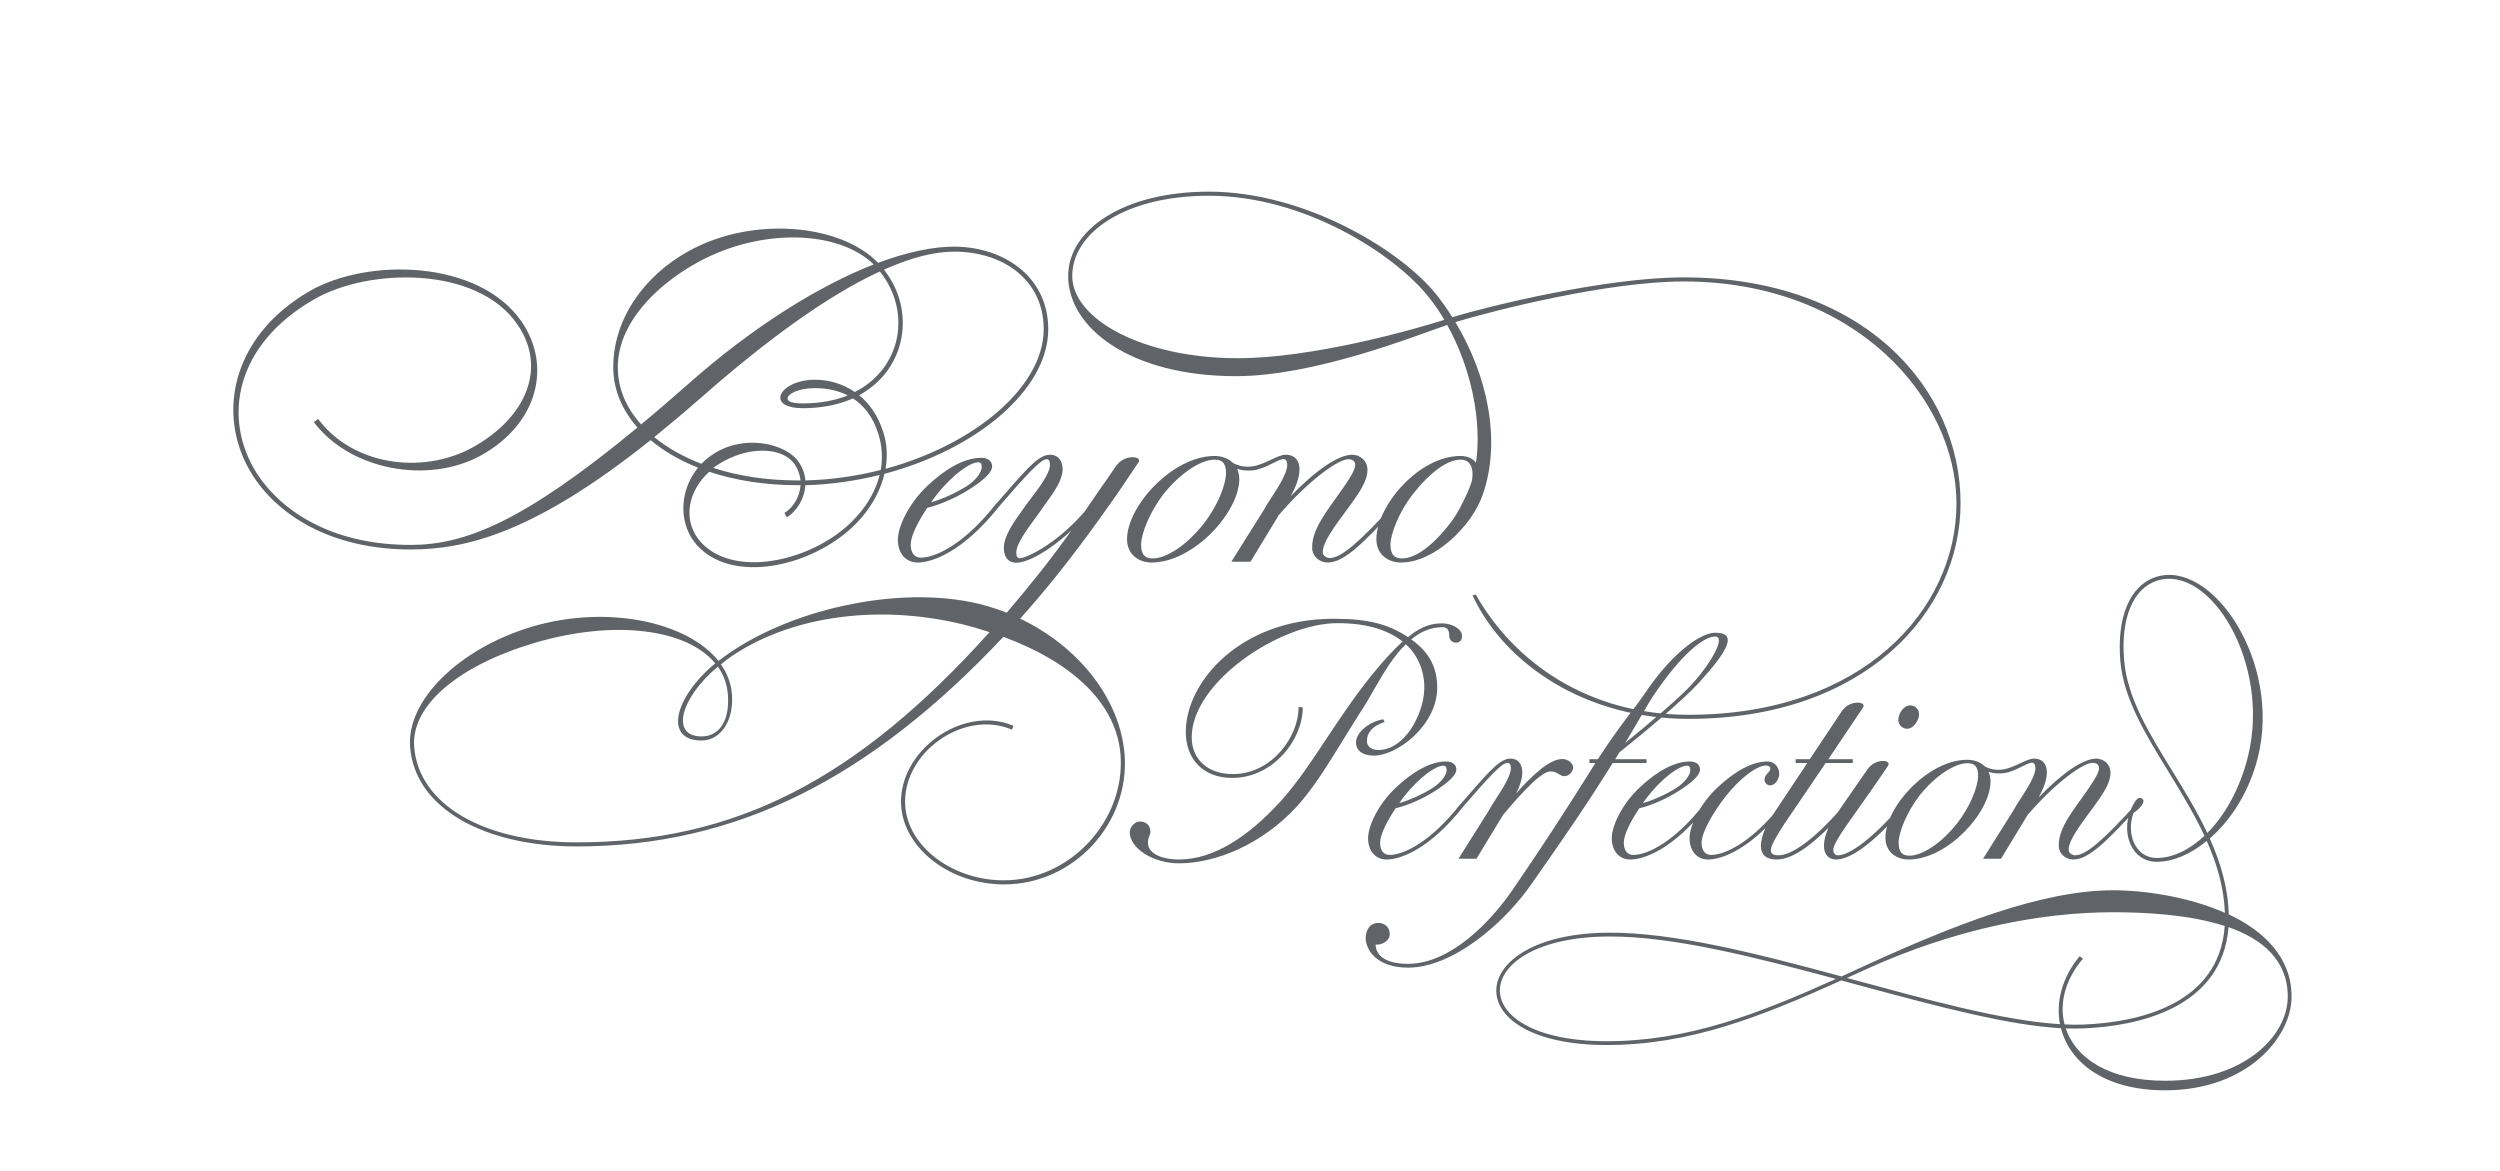 <?xml version="1.0" encoding="UTF-8"?> <svg xmlns="http://www.w3.org/2000/svg" width="1164" height="545" viewBox="0 0 1164 545" fill="none"><path d="M450.637 228.268C445.125 231.689 438.283 234.825 431.726 236.441C427.354 242.998 424.028 249.555 424.028 253.547C424.028 257.538 425.833 259.629 428.78 259.629C436.287 259.629 449.972 252.311 463.847 234.445L465.368 235.585C448.547 256.873 434.101 261.91 427.259 261.91C421.937 261.91 418.041 257.918 418.041 251.266C418.041 245.374 422.887 234.635 431.821 226.177C440.469 218.004 449.212 213.157 456.815 213.157C459.666 213.157 461.946 214.393 461.946 217.244C461.946 219.524 458.81 223.231 450.637 228.268ZM433.531 233.875C439.043 232.259 444.84 229.598 449.497 226.747C454.914 223.421 457.1 219.524 457.1 217.434C457.1 215.913 456.625 215.248 455.389 215.248C451.873 215.248 443.795 220.57 435.717 230.834L433.531 233.875ZM473.277 262.005C468.905 262.005 467.385 258.679 467.385 255.162C467.385 249.365 472.232 242.808 476.033 237.486C476.888 236.155 478.124 234.54 479.644 232.544C483.731 227.222 488.863 220.38 488.863 216.483C488.863 214.868 488.578 213.822 487.247 213.822C484.681 213.822 478.124 220.76 464.629 236.441L463.108 235.395C465.294 232.924 467.29 230.643 469.096 228.553C479.454 216.673 484.111 211.732 488.863 211.732C493.139 211.732 494.755 215.058 494.755 218.574C494.755 224.371 488.958 231.499 485.156 236.821C484.396 237.961 483.256 239.672 482.02 241.287C478.219 246.419 473.182 253.262 473.182 257.253C473.182 258.869 473.562 259.914 474.893 259.914C477.554 259.914 491.714 253.642 505.018 238.151C507.394 234.635 509.485 231.594 511.671 228.458C514.332 224.656 516.898 221.045 519.559 217.054C521.459 214.393 524.31 212.872 527.351 212.872C529.252 212.872 531.058 213.632 530.107 215.248C522.125 227.127 519.749 230.738 511.386 242.333C498.461 260.294 487.152 274.454 474.988 288.044C502.453 301.159 521.744 325.678 523.645 351.717C525.831 383.743 499.697 411.779 467.48 411.779C442.581 411.779 421.008 395.338 419.583 375.285C417.872 349.816 448.188 327.863 471.852 337.937L471.186 339.743C448.663 330.049 419.773 350.672 421.483 375.285C422.814 394.292 443.531 409.878 467.385 409.878C498.081 409.878 523.835 382.318 521.744 351.717C520.034 328.339 500.647 308.952 467.195 296.502C405.043 362.551 342.89 394.102 268.479 394.102C225.428 394.102 192.926 376.236 190.931 347.535C189.41 325.963 213.739 302.014 247.476 291.845C282.544 281.392 319.892 289.47 334.527 307.716L337.473 305.53C370.07 282.057 423.289 271.793 459.212 282.057C462.538 283.007 465.674 284.053 468.715 285.288C478.409 273.979 488.863 261.054 498.841 246.989C488.197 256.873 478.219 262.005 473.277 262.005ZM192.831 347.535C194.732 374.335 224.858 392.201 268.383 392.201C342.32 392.201 398.865 363.121 460.733 294.316L453.32 292.036C411.79 280.441 367.409 286.143 338.519 307.051L335.668 309.332C338.614 313.513 340.419 318.265 340.799 323.302C341.75 335.371 335.668 344.779 326.639 344.779C309.153 344.779 313.62 325.012 333.007 308.857C319.892 292.891 286.155 288.234 248.521 299.448C212.979 310.092 191.501 328.624 192.831 347.535ZM326.639 342.879C335.002 342.879 339.849 335.466 338.899 323.302C338.519 318.55 336.903 314.178 334.242 310.377C316.851 324.917 312.004 342.879 326.639 342.879ZM536.241 261.91C529.779 261.91 524.742 257.823 524.742 251.076C524.742 235.585 546.029 212.302 565.416 212.302C571.974 212.302 577.011 216.293 577.011 223.041C577.011 238.531 555.628 261.91 536.241 261.91ZM536.716 260.009C542.703 260.009 552.302 254.307 560.57 243.663C566.842 235.68 570.833 225.607 570.833 220.285C570.833 215.248 568.743 214.012 565.511 214.012C559.524 214.012 549.926 219.715 541.563 230.263C535.386 238.341 531.299 248.415 531.299 253.642C531.299 258.679 533.58 260.009 536.716 260.009ZM572.731 214.773C575.677 216.578 578.623 217.719 583.09 217.149C585.846 216.768 588.792 215.438 591.453 214.203C594.019 212.967 596.68 211.732 598.58 211.732C603.427 211.732 605.043 215.058 605.043 218.574C605.043 222.471 603.237 226.937 600.956 231.024C612.93 218.574 623.384 211.732 629.466 211.732C633.743 211.732 636.689 214.963 636.689 218.574C636.689 223.896 633.553 228.743 625.665 239.292C617.967 249.65 615.877 253.927 615.877 257.158C615.877 258.679 617.682 259.819 619.108 259.819C624.43 259.819 632.983 252.406 649.234 234.54L650.659 235.585C634.693 253.167 625.665 261.91 618.252 261.91C613.976 261.91 610.935 258.679 610.935 255.067C610.935 249.935 612.645 244.994 619.868 234.92C627.756 223.991 630.987 219.144 630.987 216.483C630.987 214.868 629.942 213.822 627.756 213.822C623.384 213.822 610.27 222.661 595.444 239.767L582.234 261.53H573.301L588.412 237.486C589.172 236.06 590.407 234.065 591.833 231.879C595.159 226.747 599.341 220.285 599.341 216.483C599.341 214.868 598.77 213.727 597.535 213.727C596.585 213.727 594.779 214.583 592.688 215.628C590.027 216.959 586.796 218.574 583.66 218.954C579.003 219.524 575.677 218.479 572.731 216.768V214.773ZM652.342 261.91C645.88 261.91 640.843 257.823 640.843 251.076C640.843 235.585 660.515 212.302 679.997 212.302C683.418 212.302 685.794 213.537 687.22 215.438C690.071 196.051 684.939 171.247 673.82 151.29C660.04 155.947 612.523 175.144 575.46 175.144C526.517 175.144 497.341 152.81 497.341 128.482C497.341 107.004 523.001 89.233 562.82 89.233C608.151 89.233 652.722 117.078 668.593 136.94C671.349 140.361 673.82 143.877 676.196 147.679C693.112 142.547 747.566 129.147 783.869 129.147C868.26 129.147 912.831 181.226 912.831 234.35C912.831 285.003 868.165 334.706 786.245 334.706C738.728 334.706 700.715 309.617 685.604 277.21L687.125 276.83C704.991 308.381 739.488 332.805 786.245 332.805C867.024 332.805 910.93 284.053 910.93 234.35C910.93 185.977 864.268 131.048 783.869 131.048C748.422 131.048 695.298 144.638 677.621 149.959C692.447 174.573 699.194 204.984 690.356 230.358C685.319 244.994 667.833 261.91 652.342 261.91ZM499.242 128.482C499.242 148.629 532.124 166.781 576.41 166.781C610.717 166.781 657.664 153.666 672.489 148.914C670.304 145.208 667.833 141.596 665.172 138.27C649.491 118.598 607.581 91.133 562.82 91.133C523.951 91.133 499.242 108.335 499.242 128.482ZM647.4 253.642C647.4 258.679 649.681 260.009 652.817 260.009C658.804 260.009 666.787 254.497 675.15 243.663C678.667 239.197 681.042 234.065 683.133 229.598C683.989 227.697 684.749 225.797 685.319 223.896C686.649 216.008 683.133 214.012 680.092 214.012C674.105 214.012 666.122 219.524 657.664 230.263C651.487 238.341 647.4 248.415 647.4 253.642Z" fill="#606468"></path><path d="M191.112 253.713C216.68 253.713 243.84 242.786 296.781 199.075C289.567 190.8 285.535 181.357 285.535 170.96C285.535 148.574 299.858 128.31 320.758 116.852C350.677 100.302 391.629 104.439 408.816 122.369C422.502 117.277 434.809 114.73 444.782 114.837C468.229 115.155 488.068 129.477 488.068 153.242C488.068 181.463 454.755 209.26 411.787 220.612C409.241 231.646 401.814 242.467 390.993 250.318C369.88 265.808 337.309 270.582 323.199 252.228C315.772 242.255 316.727 227.826 325.002 217.747C316.621 214.459 308.982 210.003 302.935 204.91C248.721 248.196 216.893 255.835 191.112 255.835C155.677 255.835 130.638 241.088 118.013 221.885C100.296 194.725 106.979 157.168 144.006 135.631C171.272 119.823 222.94 120.99 242.78 149.635C257.208 170.536 250.206 197.484 224.001 212.018C199.281 225.705 162.785 218.808 146.128 196.529L148.144 195.043C163.846 216.368 196.204 221.355 220.075 208.305C245.432 194.195 254.662 170.96 240.87 151.014C222.197 123.748 171.697 124.597 146.128 139.45C109.42 160.563 103.266 194.831 119.711 220.612C132.23 239.603 156.525 253.713 191.112 253.713ZM287.657 170.96C287.657 180.827 291.477 189.739 298.479 197.59C305.375 191.967 312.801 185.495 320.546 178.705C350.889 151.863 381.338 133.085 406.801 123.112C390.038 106.879 353.86 106.243 325.002 122.051C304.738 133.191 287.657 151.014 287.657 170.96ZM304.632 203.531C310.573 208.411 318 212.655 326.594 215.944C328.503 213.928 330.731 212.231 333.171 210.745C347.388 202.152 366.167 206.714 371.79 214.989C373.805 217.854 374.76 220.824 374.972 223.689C386.961 223.37 398.843 221.673 410.089 218.808C411.044 213.292 410.726 207.456 408.922 201.94C406.482 194.089 402.238 188.784 397.146 185.495C390.674 188.36 382.929 190.057 373.805 190.057C366.485 190.057 363.302 187.829 363.302 185.177C363.302 181.251 369.986 176.795 379.534 176.795C385.9 176.795 392.478 178.705 397.995 182.524C420.062 171.278 424.412 144.861 409.665 126.401C385.476 137.541 357.149 158.123 326.381 185.177C318.637 191.967 311.528 197.908 304.632 203.531ZM325.108 250.955C338.052 267.718 369.349 263.474 389.826 248.621C400.117 241.088 407.013 231.327 409.559 221.142C398.419 223.901 386.855 225.598 374.972 225.917C374.548 232.495 370.835 238.117 366.379 240.876L365.212 238.86C368.925 236.632 372.32 231.752 372.744 225.917H371.471C356.406 225.917 342.296 223.689 330.201 219.657C320.546 228.463 317.894 241.3 325.108 250.955ZM332.11 217.854C343.887 221.673 357.043 223.689 371.471 223.689H372.744C372.426 221.036 371.683 218.702 369.986 216.156C364.893 208.73 350.571 207.35 337.097 214.671C335.293 215.626 333.596 216.687 332.11 217.854ZM366.697 185.495C366.697 186.662 367.97 187.829 373.805 187.829C381.868 187.829 388.871 186.45 394.706 184.116C389.932 181.676 384.839 180.721 379.534 180.721C371.259 180.721 366.697 183.585 366.697 185.495ZM400.011 184.01C404.891 187.935 408.816 193.558 411.256 201.197C413.06 206.714 413.272 212.443 412.317 218.278C454.012 206.926 485.946 179.978 485.946 153.242C485.946 130.751 467.698 117.383 444.782 117.171C435.128 117.064 424.2 119.929 411.575 125.552C426.428 144.224 422.29 171.915 400.011 184.01Z" fill="#606468"></path><path d="M573.897 360.422C592.49 360.422 604.766 342.541 604.588 329.286H606.545C606.723 344.142 592.935 362.201 573.72 362.201C560.198 362.201 552.103 353.483 552.103 340.762C552.103 317.454 577.545 288.098 620.868 288.098C637.681 288.098 646.577 290.767 655.562 296.638C659.921 293.08 664.725 290.233 671.308 290.233C676.022 290.233 680.737 292.724 680.737 296.193C680.737 297.972 679.759 299.218 677.891 299.218C676.022 299.218 674.777 297.795 674.777 296.193C674.777 294.325 674.421 292.012 671.752 292.012C665.614 292.012 660.81 294.592 657.074 297.706L657.43 297.972C665.881 304.022 669.173 311.316 669.173 320.212C669.173 337.826 650.046 352.326 639.104 351.793C635.101 351.793 631.365 349.836 631.365 345.743C631.365 340.762 637.77 335.958 643.997 334.89L644.709 336.136C638.215 338.271 636.436 341.829 636.436 345.032C636.436 347.967 639.104 349.213 641.684 349.213C654.05 349.213 662.59 332.755 663.123 321.369C663.568 312.384 659.743 304.644 654.85 300.285L654.494 299.93L654.672 299.841C648.89 305.356 644.264 313.184 639.816 320.924C637.592 324.838 635.457 328.574 633.055 332.133C630.031 336.847 627.095 341.651 624.426 346.01C618.288 355.974 611.527 367.005 603.699 375.634C587.33 393.336 565.891 401.965 548.9 401.965C536.979 401.965 525.771 394.938 526.038 387.287C526.127 385.063 528.262 382.483 530.841 382.483C532.976 382.483 535.645 383.818 535.645 387.287C535.645 387.999 535.378 388.711 535.111 389.333C534.756 390.134 534.489 390.935 534.489 392.358C534.489 398.229 542.673 400.186 548.811 400.186C565.446 400.186 581.459 389.155 595.87 373.499C603.61 365.047 610.46 354.728 617.754 343.697C620.423 339.694 623.181 335.513 626.027 331.421C633.678 320.301 643.641 307.224 653.071 298.684C646.488 293.613 637.236 290.144 622.736 290.144C595.781 290.144 554.86 317.721 554.86 343.253C554.86 354.106 563.044 360.422 573.897 360.422ZM667.493 368.695C662.334 371.897 655.929 374.833 649.791 376.345C645.698 382.483 642.585 388.622 642.585 392.358C642.585 396.094 644.275 398.051 647.033 398.051C654.061 398.051 666.871 391.201 679.859 374.477L681.282 375.545C665.536 395.471 652.015 400.186 645.61 400.186C640.628 400.186 636.98 396.45 636.98 390.223C636.98 384.707 641.517 374.655 649.88 366.738C657.975 359.087 666.159 354.55 673.276 354.55C675.945 354.55 678.08 355.707 678.08 358.376C678.08 360.511 675.144 363.98 667.493 368.695ZM651.481 373.943C656.64 372.431 662.067 369.94 666.426 367.271C671.497 364.158 673.543 360.511 673.543 358.553C673.543 357.13 673.098 356.507 671.941 356.507C668.65 356.507 661.088 361.489 653.527 371.097L651.481 373.943ZM679.167 375.367C681.213 373.054 683.081 370.919 684.772 368.962C694.468 357.842 698.827 353.216 703.275 353.216C707.278 353.216 708.791 356.33 708.791 359.621C708.791 362.646 707.545 366.204 705.944 369.406C712.972 361.4 721.334 353.394 727.383 353.394C730.408 353.394 732.454 355.618 732.454 357.397C732.454 359.087 730.585 361.4 728.362 361.4C727.383 361.4 726.493 360.866 725.782 360.422C724.803 359.799 723.736 359.176 721.868 359.176C716.53 359.176 703.542 375.1 699.806 379.459L687.44 399.83H679.078L693.223 377.324C693.934 375.989 695.091 374.121 696.425 372.075C699.539 367.271 703.453 361.222 703.453 357.664C703.453 356.152 703.008 355.173 701.763 355.173C699.361 355.173 693.223 361.667 680.591 376.345L679.167 375.367ZM640.492 439.773C640.492 443.865 643.783 448.758 655.615 448.758C675.097 448.758 693.778 429.543 704.186 414.42C716.996 395.738 727.938 379.014 739.859 359.977L742.794 355.262H740.037V353.483H743.951C750.712 343.075 755.782 336.403 759.697 331.243C761.921 328.307 763.789 325.906 765.39 323.504C779.89 301.798 792.967 294.592 798.572 294.592C809.069 294.592 804.888 302.598 791.099 317.81C783.716 325.906 765.568 341.118 754.003 350.28L752.046 353.483H766.635V355.262H750.89C739.058 374.21 730.162 387.02 721.444 399.564C718.775 403.389 716.196 407.125 713.527 410.95C700.094 430.521 675.986 450.537 655.615 450.537C640.847 450.537 635.866 442.175 635.866 436.659C635.955 433.546 637.378 429.721 641.826 429.721C645.028 429.721 647.075 432.034 647.075 434.88C647.075 438.439 642.893 440.129 640.492 439.773ZM756.672 345.921C767.703 337.025 782.559 324.393 787.986 318.344C796.615 308.825 803.731 296.371 798.572 296.371C793.59 296.371 783.449 303.577 769.482 324.393C768.77 325.461 767.258 328.041 765.212 331.51C762.988 335.335 760.141 340.228 756.672 345.921ZM780.951 368.695C775.791 371.897 769.386 374.833 763.248 376.345C759.156 382.483 756.042 388.622 756.042 392.358C756.042 396.094 757.733 398.051 760.49 398.051C767.518 398.051 780.328 391.201 793.316 374.477L794.739 375.545C778.994 395.471 765.472 400.186 759.067 400.186C754.085 400.186 750.438 396.45 750.438 390.223C750.438 384.707 754.975 374.655 763.337 366.738C771.432 359.087 779.616 354.55 786.733 354.55C789.402 354.55 791.537 355.707 791.537 358.376C791.537 360.511 788.601 363.98 780.951 368.695ZM764.938 373.943C770.098 372.431 775.524 369.94 779.883 367.271C784.954 364.158 787 360.511 787 358.553C787 357.13 786.555 356.507 785.399 356.507C782.107 356.507 774.546 361.489 766.984 371.097L764.938 373.943ZM822.871 354.55C827.141 354.55 828.92 358.642 828.297 361.4C827.763 363.535 826.34 365.67 824.027 365.67C822.693 365.581 821.536 364.425 821.536 363.09C821.536 362.112 822.07 360.955 822.693 360.333C823.493 359.532 824.294 358.642 824.294 357.842C824.294 357.041 823.315 356.418 822.337 356.418C818.334 356.418 810.772 361.489 803.211 371.097C797.517 378.48 792.269 387.554 792.269 392.358C792.269 396.094 793.959 398.051 796.717 398.051C803.745 398.051 816.555 391.201 829.543 374.477L830.966 375.545C815.22 395.471 801.698 400.186 795.293 400.186C790.312 400.186 786.664 396.45 786.664 390.223C786.664 384.707 791.201 374.655 799.563 366.738C807.659 359.087 815.843 354.55 822.871 354.55ZM830.897 383.462C826.716 389.689 824.492 394.137 824.492 395.738C824.492 397.251 825.204 398.229 828.139 398.229C834.011 398.229 844.686 391.201 858.919 374.477L860.343 375.545C846.287 392.091 835.167 400.186 827.339 400.186C821.379 400.186 819.866 397.162 819.866 393.781C819.866 390.312 821.734 384.974 825.204 379.726L841.483 355.262H836.057V353.483H842.64L857.585 331.065C859.364 328.574 862.033 327.151 864.879 327.151C866.659 327.151 868.349 327.863 867.459 329.375L851.269 353.483H862.655V355.262H850.023L830.897 383.462ZM879.12 356.507C873.426 364.959 868.534 371.897 864.709 377.235C857.325 387.643 853.589 393.07 853.589 395.738C853.589 397.162 854.478 398.229 855.724 398.229C860.705 398.229 871.38 391.201 885.614 374.477L887.037 375.545C872.982 392.091 861.773 400.186 854.923 400.186C850.831 400.186 849.23 397.162 849.23 393.781C849.23 390.312 850.831 385.152 854.567 379.726L869.512 358.198C871.291 355.707 873.96 354.283 876.807 354.283C878.586 354.283 879.921 355.173 879.12 356.507ZM885.881 338.716C883.746 337.47 883.123 334.712 884.902 331.599C886.681 328.574 889.261 327.685 891.574 329.019C893.62 330.265 894.243 333.022 892.464 336.047C890.685 339.16 888.105 340.05 885.881 338.716ZM888.621 400.186C882.572 400.186 877.857 396.361 877.857 390.045C877.857 375.545 897.784 353.75 915.932 353.75C922.07 353.75 926.785 357.486 926.785 363.802C926.785 378.302 906.769 400.186 888.621 400.186ZM889.066 398.407C894.67 398.407 903.655 393.07 911.395 383.106C917.266 375.634 921.002 366.204 921.002 361.222C921.002 356.507 919.045 355.351 916.02 355.351C910.416 355.351 901.431 360.688 893.603 370.563C887.82 378.124 883.995 387.554 883.995 392.447C883.995 397.162 886.13 398.407 889.066 398.407ZM922.779 356.063C925.536 357.753 928.294 358.82 932.475 358.287C935.055 357.931 937.813 356.685 940.303 355.529C942.705 354.372 945.196 353.216 946.975 353.216C951.512 353.216 953.025 356.33 953.025 359.621C953.025 363.268 951.334 367.449 949.199 371.275C960.408 359.621 970.194 353.216 975.887 353.216C979.89 353.216 982.648 356.241 982.648 359.621C982.648 364.603 979.712 369.14 972.329 379.014C965.123 388.711 963.166 392.714 963.166 395.738C963.166 397.162 964.856 398.229 966.191 398.229C971.172 398.229 979.179 391.29 994.391 374.566L995.725 375.545C980.78 392.002 972.329 400.186 965.39 400.186C961.387 400.186 958.54 397.162 958.54 393.781C958.54 388.977 960.141 384.352 966.902 374.922C974.286 364.692 977.31 360.155 977.31 357.664C977.31 356.152 976.332 355.173 974.286 355.173C970.194 355.173 957.917 363.446 944.04 379.459L931.674 399.83H923.312L937.457 377.324C938.168 375.989 939.325 374.121 940.659 372.075C943.773 367.271 947.687 361.222 947.687 357.664C947.687 356.152 947.153 355.084 945.997 355.084C945.107 355.084 943.417 355.885 941.46 356.863C938.969 358.109 935.944 359.621 933.009 359.977C928.65 360.511 925.536 359.532 922.779 357.931V356.063ZM969.812 446.356C961.628 456.053 958.692 466.994 961.272 476.958C964.386 477.136 967.054 477.136 969.723 477.047C995.61 476.068 1033.33 467.706 1035.82 431.144C1019.1 425.718 998.546 424.739 983.868 424.739C950.953 424.739 910.743 432.212 868.755 451.338L859.948 455.341L865.641 456.853C895.531 464.948 931.916 475.179 959.137 476.869C957.091 466.461 960.205 454.807 968.3 445.2L969.812 446.356ZM991.696 377.769C993.653 373.588 995.254 370.385 997.3 371.808C999.524 373.232 995.788 376.968 993.386 378.48C989.828 387.91 994.009 399.475 1004.24 399.475C1011.44 399.475 1019.27 395.827 1026.39 389.155C1021.76 379.281 1015.98 369.584 1009.84 359.621C999.08 342.096 988.76 325.372 987.248 307.936C985.469 287.742 991.518 272.53 1003.88 268.616C1029.86 260.343 1062.51 308.203 1051.21 352.86C1047.12 369.051 1038.49 382.039 1028.88 390.401C1033.77 401.343 1037.42 413.263 1037.69 425.718C1054.15 433.457 1066.96 445.822 1066.96 464.059C1066.96 483.007 1046.23 507.649 1008.06 507.649C979.776 507.649 963.674 494.661 959.582 478.737C935.741 477.403 904.961 469.396 865.196 458.632L857.279 456.497C820.005 473.311 786.912 486.565 748.037 486.565C677.315 486.565 681.496 434.524 749.016 434.258C779.44 434.08 817.959 443.954 857.457 454.629L868.043 449.736C909.854 430.61 950.686 414.509 983.868 414.509C998.546 414.509 1019.01 417.533 1035.91 425.006C1035.46 413.174 1032.26 402.321 1027.46 391.557C1019.9 397.784 1011.62 401.254 1004.24 401.254C992.497 401.254 987.782 388.266 991.785 377.858L992.141 378.302H992.052L991.696 377.769ZM748.037 484.786C785.934 484.786 818.226 472.243 854.788 455.786C817.692 445.822 778.995 435.859 749.016 436.037C683.453 436.304 679.806 484.786 748.037 484.786ZM961.806 478.826C966.432 492.615 981.733 503.201 1008.06 503.201C1045.16 503.201 1065.18 482.117 1065.18 464.059C1065.18 446.979 1053.26 437.193 1037.6 431.678C1034.66 469.307 995.61 477.847 969.723 478.826C967.143 478.915 964.564 478.915 961.806 478.826ZM989.027 307.758C990.54 325.016 1000.68 341.473 1011.27 358.731C1016.69 367.538 1022.74 377.235 1027.72 387.821C1035.91 379.637 1042.85 367.36 1046.58 352.504C1057.53 309.092 1028.97 262.389 1004.24 270.395C993.119 274.042 987.248 287.92 989.027 307.758Z" fill="#606468"></path></svg> 